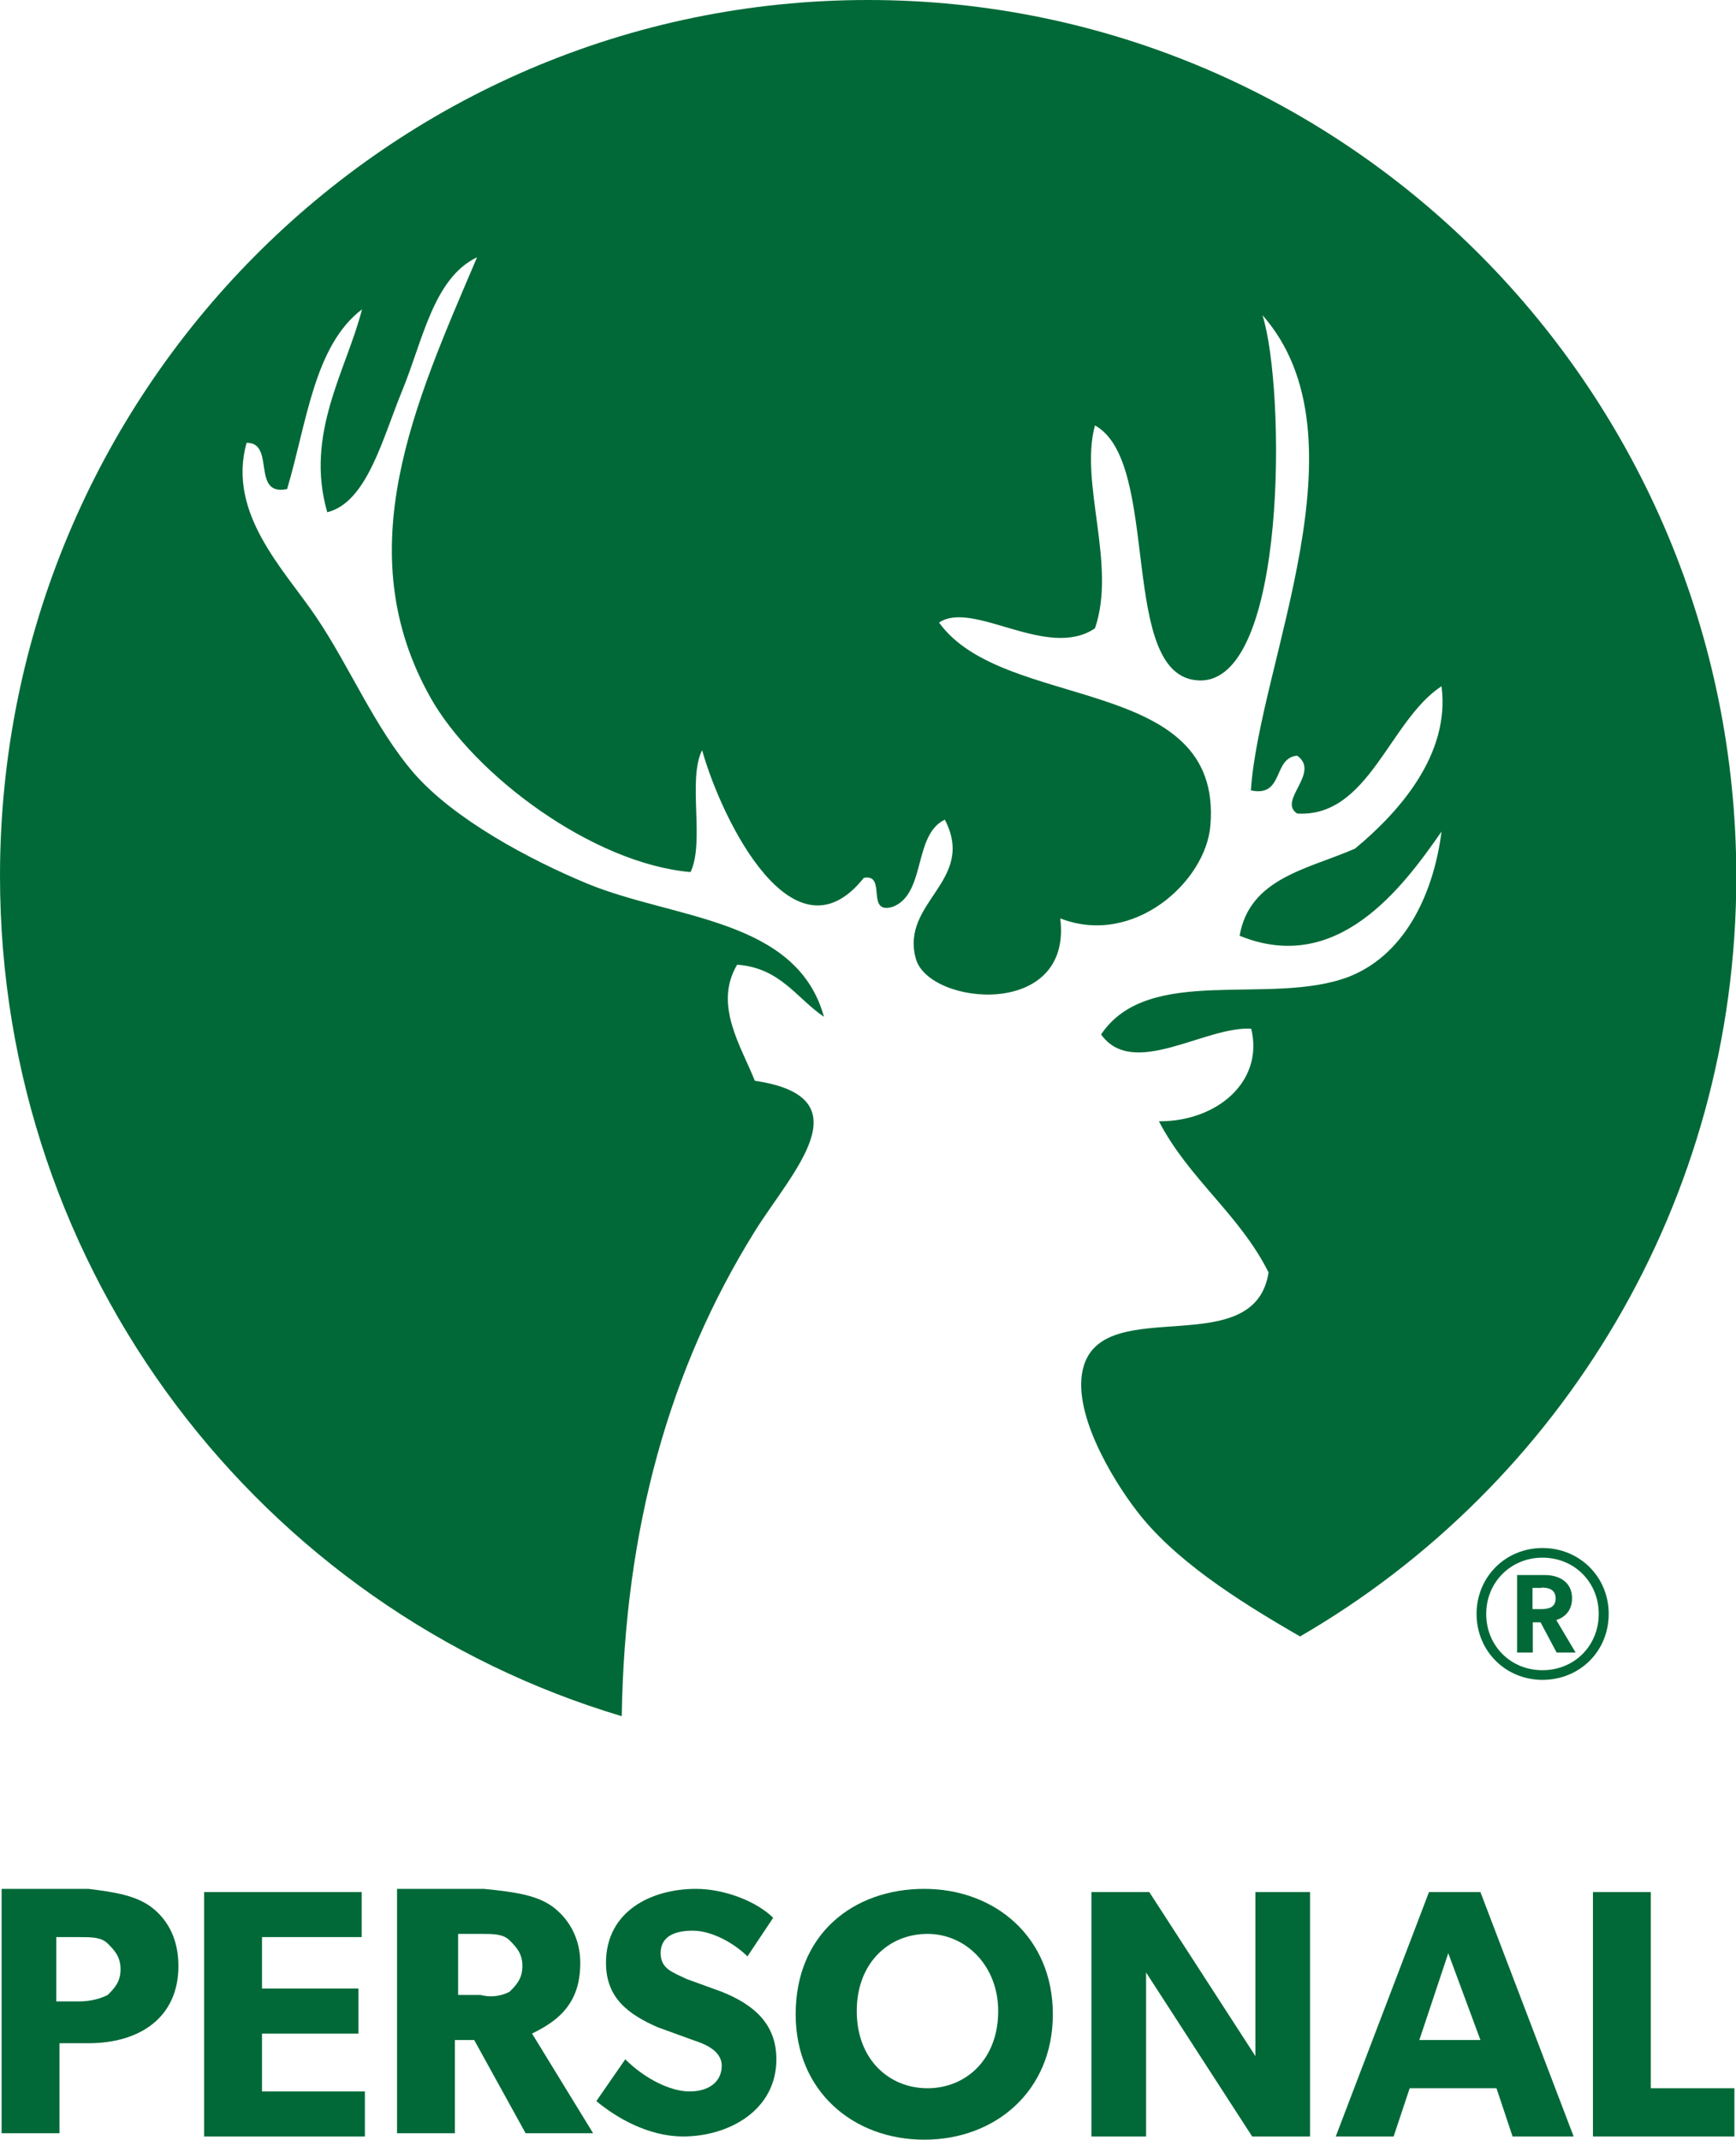 <?xml version="1.0" encoding="UTF-8"?>
<svg xmlns="http://www.w3.org/2000/svg" id="a" viewBox="0 0 54 66.54">
  <path d="M4.75,59.34c.5.4.8,1,.8,1.8s-.3,1.4-.8,1.8c-.5.4-1.2.6-2,.6h-.9v2.8H.05v-7.6h2.7c.8.1,1.5.2,2,.6ZM3.35,62.04c.2-.2.4-.4.4-.8s-.2-.6-.4-.8-.5-.2-.9-.2h-.7v2h.7c.4,0,.7-.1.9-.2Z" style="fill:#006937; stroke-width:0px;"></path>
  <path d="M11.25,58.84v1.4h-3.1v1.6h3v1.4h-3v1.8h3.2v1.4h-5v-7.6s4.9,0,4.9,0Z" style="fill:#006937; stroke-width:0px;"></path>
  <path d="M17.25,59.34c.5.4.8,1,.8,1.7s-.2,1.2-.6,1.6c-.3.3-.7.5-.9.6l1.9,3.1h-2.1l-1.6-2.9h-.6v2.9h-1.8v-7.6h2.7c1,.1,1.7.2,2.2.6ZM15.85,61.94c.2-.2.4-.4.4-.8s-.2-.6-.4-.8c-.2-.2-.5-.2-.9-.2h-.7v1.9h.7c.4.1.7,0,.9-.1Z" style="fill:#006937; stroke-width:0px;"></path>
  <path d="M21.45,65.04c.6,0,1-.3,1-.8s-.6-.7-.9-.8l-1.1-.4c-.9-.4-1.6-.9-1.6-2,0-1.6,1.4-2.3,2.8-2.3.9,0,1.9.4,2.4.9l-.8,1.2c-.4-.4-1.1-.8-1.7-.8s-1,.2-1,.7.4.6.8.8l1.1.4c1,.4,1.7,1,1.7,2.1,0,1.6-1.5,2.4-2.9,2.4-1.1,0-2.1-.6-2.7-1.1l.9-1.3c.6.6,1.4,1,2,1Z" style="fill:#006937; stroke-width:0px;"></path>
  <path d="M24.75,62.64c0-2.5,1.8-3.9,4-3.9s4,1.5,4,3.9-1.8,3.9-4,3.9-4-1.5-4-3.9ZM31.05,62.54c0-1.4-1-2.4-2.2-2.4s-2.2.9-2.2,2.4,1,2.4,2.2,2.4,2.2-.9,2.2-2.4Z" style="fill:#006937; stroke-width:0px;"></path>
  <path d="M35.75,58.84l3.3,5.1v-5.1h1.7v7.6h-1.8l-3.3-5.1v5.1h-1.7v-7.6h1.8Z" style="fill:#006937; stroke-width:0px;"></path>
  <path d="M46.05,58.84l2.9,7.6h-1.9l-.5-1.5h-2.7l-.5,1.5h-1.8l2.9-7.6h1.6ZM45.05,60.74l-.9,2.7h1.9l-1-2.7Z" style="fill:#006937; stroke-width:0px;"></path>
  <path d="M51.35,58.84v6.1h2.6v1.5h-4.4v-7.6h1.8Z" style="fill:#006937; stroke-width:0px;"></path>
  <path d="M23.48,38.29c1.14-1.83,3.47-4.17,0-4.68-.43-1.08-1.29-2.37-.55-3.61,1.35.1,1.84,1.04,2.7,1.62-.85-3.07-4.67-3.03-7.36-4.14-1.83-.76-4.15-2.01-5.39-3.43-1.22-1.41-1.99-3.3-3.05-4.87-1-1.48-2.77-3.21-2.16-5.41.91-.01.13,1.67,1.26,1.44.61-2.03.83-4.45,2.33-5.59-.47,1.87-1.79,3.86-1.08,6.31,1.24-.31,1.72-2.3,2.33-3.78.64-1.55.97-3.5,2.33-4.15-1.93,4.53-4.04,9.11-1.44,13.71,1.34,2.37,5.01,5.14,8.08,5.41.45-.94-.1-2.88.36-3.79.62,2.2,2.85,6.71,5.03,3.97.73-.14.04,1.16.9.9,1.04-.4.63-2.24,1.62-2.71.99,1.91-1.4,2.56-.9,4.33.41,1.45,4.88,1.89,4.49-1.26,2.28.89,4.53-1.14,4.67-2.89.4-4.73-6.43-3.51-8.44-6.31,1.06-.71,3.37,1.18,4.85.18.68-1.98-.49-4.53,0-6.31,2.09,1.15.69,7.83,3.23,7.93,2.77.12,2.7-9.1,1.98-11.36,3.34,3.79-.1,10.82-.36,14.78,1.04.22.67-1.01,1.44-1.08.74.53-.62,1.4,0,1.8,2.23.13,2.86-2.89,4.49-3.96.28,2.14-1.35,3.94-2.69,5.05-1.46.64-3.28.91-3.59,2.71,3.03,1.24,5.06-1.48,6.28-3.24-.22,1.75-1.03,3.78-2.87,4.51-2.43.94-6.24-.41-7.72,1.8,1,1.39,3.22-.26,4.67-.18.4,1.63-1.05,2.89-2.87,2.88.92,1.78,2.51,2.9,3.41,4.7-.43,2.79-5.03.68-5.74,2.88-.45,1.4.92,3.6,1.62,4.51,1.15,1.52,3.1,2.78,5.1,3.93,8.11-4.7,13.57-13.52,13.57-23.63C54,12.2,41.91,0,27,0S0,12.2,0,27.24c0,12.37,8.16,22.8,19.34,26.13.09-5.83,1.48-10.81,4.14-15.08" style="fill:#006937; stroke-width:0px;"></path>
  <path d="M47.98,52.24c-1.15,0-2.05-.9-2.05-2.05s.9-2.05,2.05-2.05,2.06.89,2.06,2.05-.9,2.05-2.06,2.05ZM47.98,48.44c-.98,0-1.75.76-1.75,1.75s.76,1.75,1.75,1.75,1.75-.76,1.75-1.75-.76-1.75-1.75-1.75ZM49,51.39h-.58l-.5-.94h-.24v.94h-.49v-2.41h.85c.53,0,.86.27.86.72s-.3.62-.49.68l.6,1.01ZM47.95,49.38h-.28v.66h.28c.23,0,.44-.06.44-.33s-.2-.34-.44-.34Z" style="fill:#006937; stroke-width:0px;"></path>
</svg>
